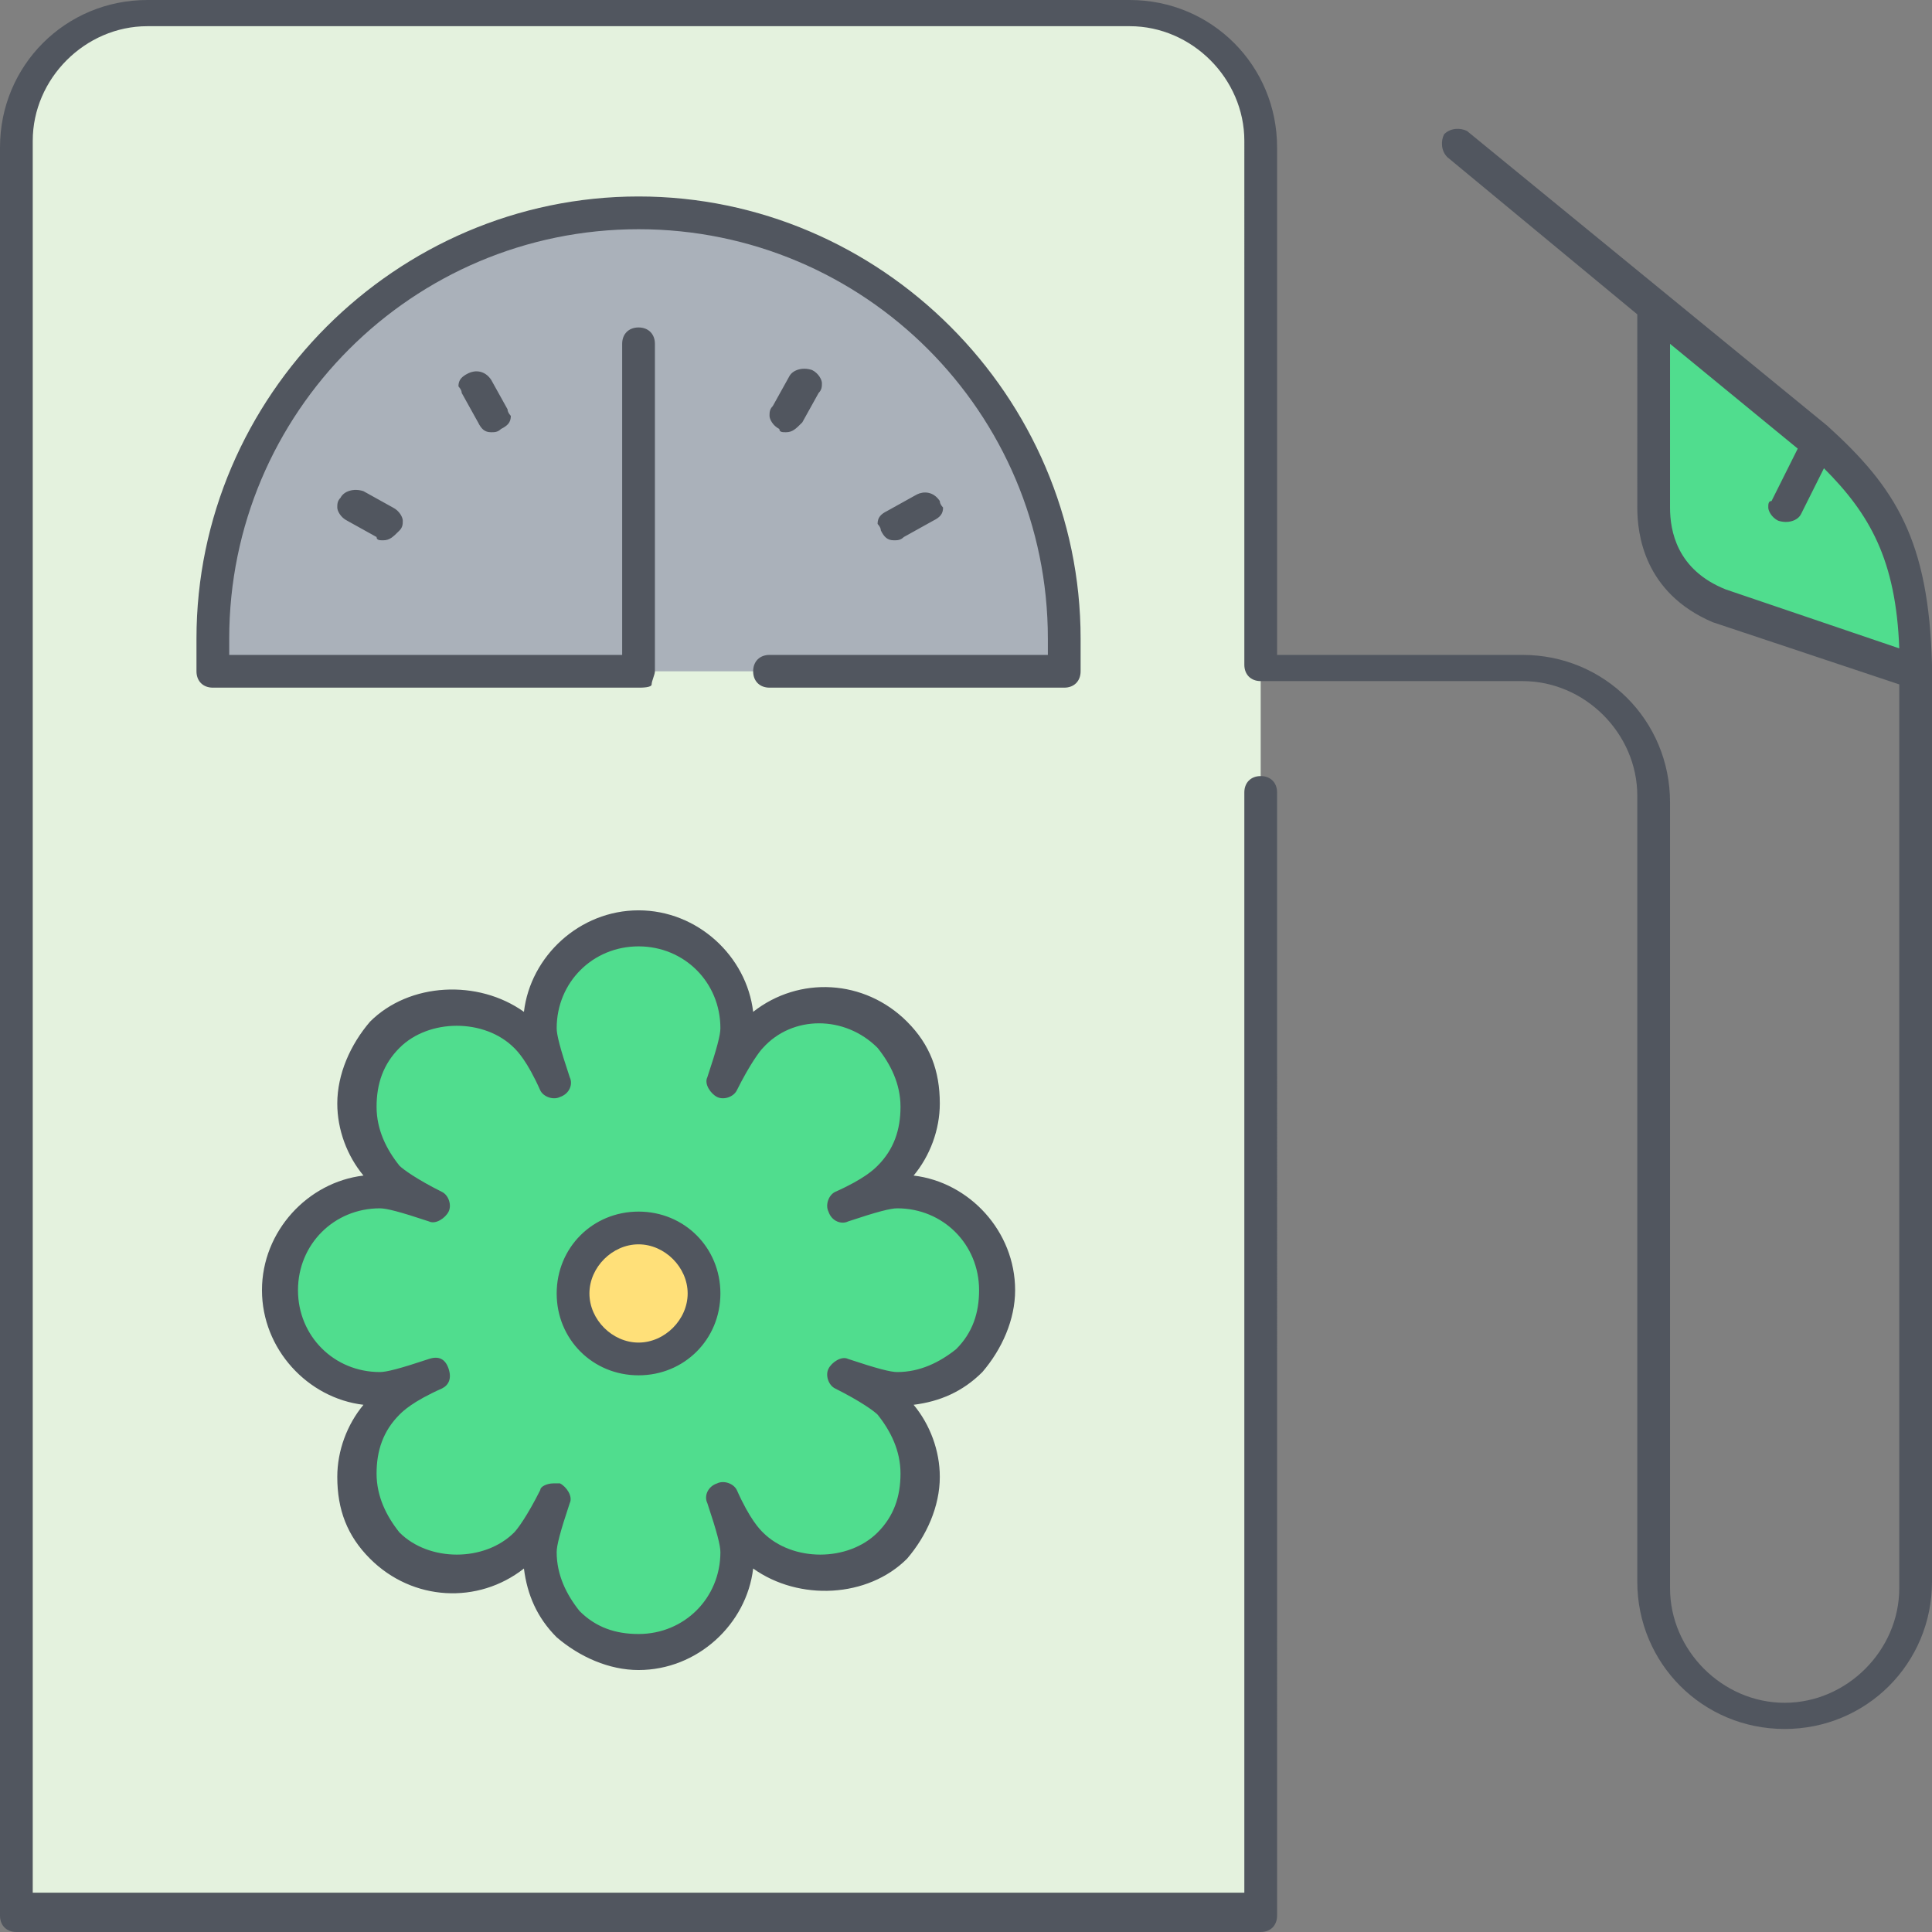<?xml version="1.0" encoding="iso-8859-1"?>
<!-- Generator: Adobe Illustrator 19.0.0, SVG Export Plug-In . SVG Version: 6.00 Build 0)  -->
<svg version="1.1" id="Layer_1" xmlns="http://www.w3.org/2000/svg" xmlns:xlink="http://www.w3.org/1999/xlink" x="0px" y="0px"
	 viewBox="0 0 503.467 503.467" style="enable-background:new 0 0 503.467 503.467;" xml:space="preserve">
<rect x="0" y="0" width="503.467" height="503.467" fill="#808080" stroke="none"/>
<g transform="translate(1 1)">
	<path style="fill:#E4F2DE;" d="M327.533,173.933V498.2H3.267V37.4c0-18.773,15.36-34.133,34.133-34.133h256
		c18.773,0,34.133,15.36,34.133,34.133V173.933z"/>
	<path style="fill:#50DD8E;" d="M233.667,310.467c14.507,0,25.6,11.093,25.6,25.6s-11.093,25.6-25.6,25.6
		c-3.413,0-8.533-0.853-14.507-3.413c5.973,2.56,10.24,5.973,12.8,7.68c10.24,10.24,10.24,26.453,0,35.84s-26.453,10.24-35.84,0
		c-2.56-2.56-5.12-6.827-7.68-12.8c1.707,5.973,3.413,11.093,3.413,14.507c0,14.507-11.093,25.6-25.6,25.6
		c-14.507,0-25.6-11.093-25.6-25.6c0-3.413,0.853-8.533,3.413-14.507c-2.56,5.973-5.973,10.24-7.68,12.8
		c-10.24,10.24-26.453,10.24-35.84,0c-9.387-10.24-10.24-26.453,0-35.84c2.56-2.56,6.827-5.12,12.8-7.68
		c-5.973,1.707-11.093,3.413-14.507,3.413c-14.507,0-25.6-11.093-25.6-25.6s11.093-25.6,25.6-25.6c3.413,0,8.533,0.853,14.507,3.413
		c-5.973-2.56-10.24-5.973-12.8-7.68c-10.24-10.24-10.24-26.453,0-35.84s26.453-10.24,36.693,0c2.56,2.56,5.12,6.827,7.68,12.8
		c-1.707-5.973-3.413-11.093-3.413-14.507c0-14.507,11.093-25.6,25.6-25.6s25.6,11.093,25.6,25.6c0,3.413-0.853,8.533-3.413,14.507
		c2.56-5.973,5.973-10.24,7.68-12.8c10.24-10.24,26.453-10.24,35.84,0c9.387,10.24,10.24,26.453,0,36.693
		c-2.56,2.56-6.827,5.12-12.8,7.68C225.133,311.32,230.253,310.467,233.667,310.467"/>
	<path style="fill:#AAB1BA;" d="M165.4,173.933H54.467V165.4c0-61.44,49.493-110.933,110.933-110.933S276.333,103.96,276.333,165.4
		v8.533H165.4z"/>
	<path style="fill:#50DD8E;" d="M472.6,114.2c17.067,15.36,25.6,28.16,25.6,59.733L447,156.867
		c-13.653-5.12-17.067-17.067-17.067-25.6v-51.2l0,0L472.6,114.2z"/>
	<path style="fill:#FFE079;" d="M165.4,319c9.387,0,17.067,7.68,17.067,17.067s-7.68,17.067-17.067,17.067
		s-17.067-7.68-17.067-17.067S156.013,319,165.4,319"/>
</g>
<path style="fill:#51565F;" d="M328.533,503.467H4.267C1.707,503.467,0,501.76,0,499.2V38.4C0,17.067,17.067,0,38.4,0h256
	c21.333,0,38.4,17.067,38.4,38.4v132.267h64c21.333,0,38.4,17.067,38.4,38.4v204.8c0,16.213,13.653,29.867,29.867,29.867
	c16.213,0,29.867-13.653,29.867-29.867v-235.52l-48.64-16.213c-17.92-7.68-19.627-23.04-19.627-29.867V81.92l-49.493-40.96
	c-1.707-1.707-1.707-4.267-0.853-5.973c1.707-1.707,4.267-1.707,5.973-0.853l93.867,76.8l0,0
	c17.92,16.213,26.453,29.867,27.307,62.293l0,0V412.16c0,21.333-17.067,38.4-38.4,38.4s-38.4-17.067-38.4-38.4v-204.8
	c0-16.213-13.653-29.867-29.867-29.867h-68.267c-2.56,0-4.267-1.707-4.267-4.267V36.693c0-16.213-13.653-29.867-29.867-29.867h-256
	c-16.213,0-29.867,13.653-29.867,29.867v456.533h315.733v-286.72c0-2.56,1.707-4.267,4.267-4.267s4.267,1.707,4.267,4.267V499.2
	C332.8,501.76,331.093,503.467,328.533,503.467z M435.2,89.6v42.667c0,5.973,1.707,16.213,14.507,21.333l45.227,15.36
	c-0.853-23.04-7.68-34.987-19.627-46.933l-5.973,11.947c-0.853,1.707-3.413,2.56-5.973,1.707c-1.707-0.853-2.56-2.56-2.56-3.413
	c0-0.853,0-1.707,0.853-1.707l6.827-13.653L435.2,89.6z M166.4,435.2c-7.68,0-15.36-3.413-21.333-8.533
	c-5.12-5.12-7.68-11.093-8.533-17.92c-11.947,9.387-29.013,8.533-40.107-2.56c-5.973-5.973-8.533-12.8-8.533-21.333
	c0-6.827,2.56-13.653,6.827-18.773c-14.507-1.707-26.453-14.507-26.453-29.867s11.947-28.16,26.453-29.867
	c-4.267-5.12-6.827-11.947-6.827-18.773c0-7.68,3.413-15.36,8.533-21.333c10.24-10.24,28.16-11.093,40.107-2.56
	c1.707-14.507,14.507-26.453,29.867-26.453s28.16,11.947,29.867,26.453c11.947-9.387,29.013-8.533,40.107,2.56
	c5.973,5.973,8.533,12.8,8.533,21.333c0,6.827-2.56,13.653-6.827,18.773c14.507,1.707,26.453,14.507,26.453,29.867l0,0l0,0l0,0
	c0,7.68-3.413,15.36-8.533,21.333c-5.12,5.12-11.093,7.68-17.92,8.533c4.267,5.12,6.827,11.947,6.827,18.773
	c0,7.68-3.413,15.36-8.533,21.333c-10.24,10.24-28.16,11.093-40.107,2.56C194.56,423.253,181.76,435.2,166.4,435.2L166.4,435.2z
	 M144.213,386.56c0.853,0,0.853,0,1.707,0c1.707,0.853,3.413,3.413,2.56,5.12c-2.56,7.68-3.413,11.093-3.413,12.8
	c0,5.973,2.56,11.093,5.973,15.36c4.267,4.267,9.387,5.973,15.36,5.973l0,0c11.947,0,21.333-9.387,21.333-21.333
	c0-1.707-0.853-5.12-3.413-12.8c-0.853-1.707,0-4.267,2.56-5.12c1.707-0.853,4.267,0,5.12,1.707
	c3.413,7.68,5.973,10.24,6.827,11.093c7.68,7.68,22.187,7.68,29.867,0c4.267-4.267,5.973-9.387,5.973-15.36
	s-2.56-11.093-5.973-15.36c-0.853-0.853-4.267-3.413-11.093-6.827c-1.707-0.853-2.56-3.413-1.707-5.12
	c0.853-1.707,3.413-3.413,5.12-2.56c7.68,2.56,11.093,3.413,12.8,3.413l0,0c5.973,0,11.093-2.56,15.36-5.973
	c4.267-4.267,5.973-9.387,5.973-15.36l0,0c0-11.947-9.387-21.333-21.333-21.333c-1.707,0-5.12,0.853-12.8,3.413
	c-1.707,0.853-4.267,0-5.12-2.56c-0.853-1.707,0-4.267,1.707-5.12c7.68-3.413,10.24-5.973,11.093-6.827
	c4.267-4.267,5.973-9.387,5.973-15.36c0-5.973-2.56-11.093-5.973-15.36c-8.533-8.533-22.187-8.533-29.867,0
	c-0.853,0.853-3.413,4.267-6.827,11.093c-0.853,1.707-3.413,2.56-5.12,1.707c-1.707-0.853-3.413-3.413-2.56-5.12
	c2.56-7.68,3.413-11.093,3.413-12.8c0-11.947-9.387-21.333-21.333-21.333c-11.946,0-21.333,9.387-21.333,21.333
	c0,1.707,0.853,5.12,3.413,12.8c0.853,1.707,0,4.267-2.56,5.12c-1.707,0.853-4.267,0-5.12-1.707
	c-3.413-7.68-5.973-10.24-6.827-11.093c-7.68-7.68-22.187-7.68-29.867,0c-4.267,4.267-5.973,9.387-5.973,15.36
	c0,5.973,2.56,11.093,5.973,15.36c0.853,0.853,4.267,3.413,11.093,6.827c1.707,0.853,2.56,3.413,1.707,5.12
	c-0.853,1.707-3.413,3.413-5.12,2.56c-7.68-2.56-11.093-3.413-12.8-3.413c-11.947,0-21.333,9.387-21.333,21.333
	s9.387,21.333,21.333,21.333c1.707,0,5.12-0.853,12.8-3.413c2.56-0.853,4.267,0,5.12,2.56s0,4.267-1.707,5.12
	c-7.68,3.413-10.24,5.973-11.093,6.827c-4.267,4.267-5.973,9.387-5.973,15.36c0,5.973,2.56,11.093,5.973,15.36
	c7.68,7.68,22.187,7.68,29.867,0c0.853-0.853,3.413-4.267,6.827-11.093C140.8,387.413,142.507,386.56,144.213,386.56z M166.4,358.4
	c-11.947,0-21.333-9.387-21.333-21.333s9.387-21.333,21.333-21.333c11.947,0,21.333,9.387,21.333,21.333S178.347,358.4,166.4,358.4z
	 M166.4,324.267c-6.827,0-12.8,5.973-12.8,12.8s5.973,12.8,12.8,12.8s12.8-5.973,12.8-12.8S173.227,324.267,166.4,324.267z
	 M166.4,179.2L166.4,179.2H55.467c-2.56,0-4.267-1.707-4.267-4.267V166.4c0-63.147,52.053-115.2,115.2-115.2
	s115.2,52.053,115.2,115.2v8.533c0,2.56-1.707,4.267-4.267,4.267h-76.8c-2.56,0-4.267-1.707-4.267-4.267
	c0-2.56,1.707-4.267,4.267-4.267h72.533V166.4c0-58.88-47.787-106.667-106.667-106.667S59.733,107.52,59.733,166.4v4.267h102.4V89.6
	c0-2.56,1.707-4.267,4.267-4.267s4.267,1.707,4.267,4.267v85.333c0,0.853-0.853,2.56-0.853,3.413
	C169.813,179.2,167.253,179.2,166.4,179.2z M232.96,140.8c-1.707,0-2.56-0.853-3.413-2.56c0-0.853-0.853-1.707-0.853-1.707
	c0-1.707,0.853-2.56,2.56-3.413l7.68-4.267c1.707-0.853,4.267-0.853,5.973,1.707c0,0.853,0.853,1.707,0.853,1.707
	c0,1.707-0.853,2.56-2.56,3.413l-7.68,4.267C234.667,140.8,233.813,140.8,232.96,140.8z M99.84,140.8c-0.853,0-1.707,0-1.707-0.853
	l-7.68-4.267c-1.707-0.853-2.56-2.56-2.56-3.413c0-0.853,0-1.707,0.853-2.56C89.6,128,92.16,127.147,94.72,128l7.68,4.267
	c1.707,0.853,2.56,2.56,2.56,3.413c0,0.853,0,1.707-0.853,2.56C102.4,139.947,101.547,140.8,99.84,140.8z M204.8,112.64
	c-0.853,0-1.707,0-1.707-0.853c-1.707-0.853-2.56-2.56-2.56-3.413s0-1.707,0.853-2.56l4.267-7.68
	c0.853-1.707,3.413-2.56,5.973-1.707c1.707,0.853,2.56,2.56,2.56,3.413s0,1.707-0.853,2.56l-4.267,7.68
	C207.36,111.787,206.507,112.64,204.8,112.64z M128,112.64c-1.707,0-2.56-0.853-3.413-2.56l-4.267-7.68
	c0-0.853-0.853-1.707-0.853-1.707c0-1.707,0.853-2.56,2.56-3.413c1.707-0.853,4.267-0.853,5.973,1.707l4.267,7.68
	c0,0.853,0.853,1.707,0.853,1.707c0,1.707-0.853,2.56-2.56,3.413C129.707,112.64,128.853,112.64,128,112.64z"/>
<g>
</g>
<g>
</g>
<g>
</g>
<g>
</g>
<g>
</g>
<g>
</g>
<g>
</g>
<g>
</g>
<g>
</g>
<g>
</g>
<g>
</g>
<g>
</g>
<g>
</g>
<g>
</g>
<g>
</g>
</svg>
